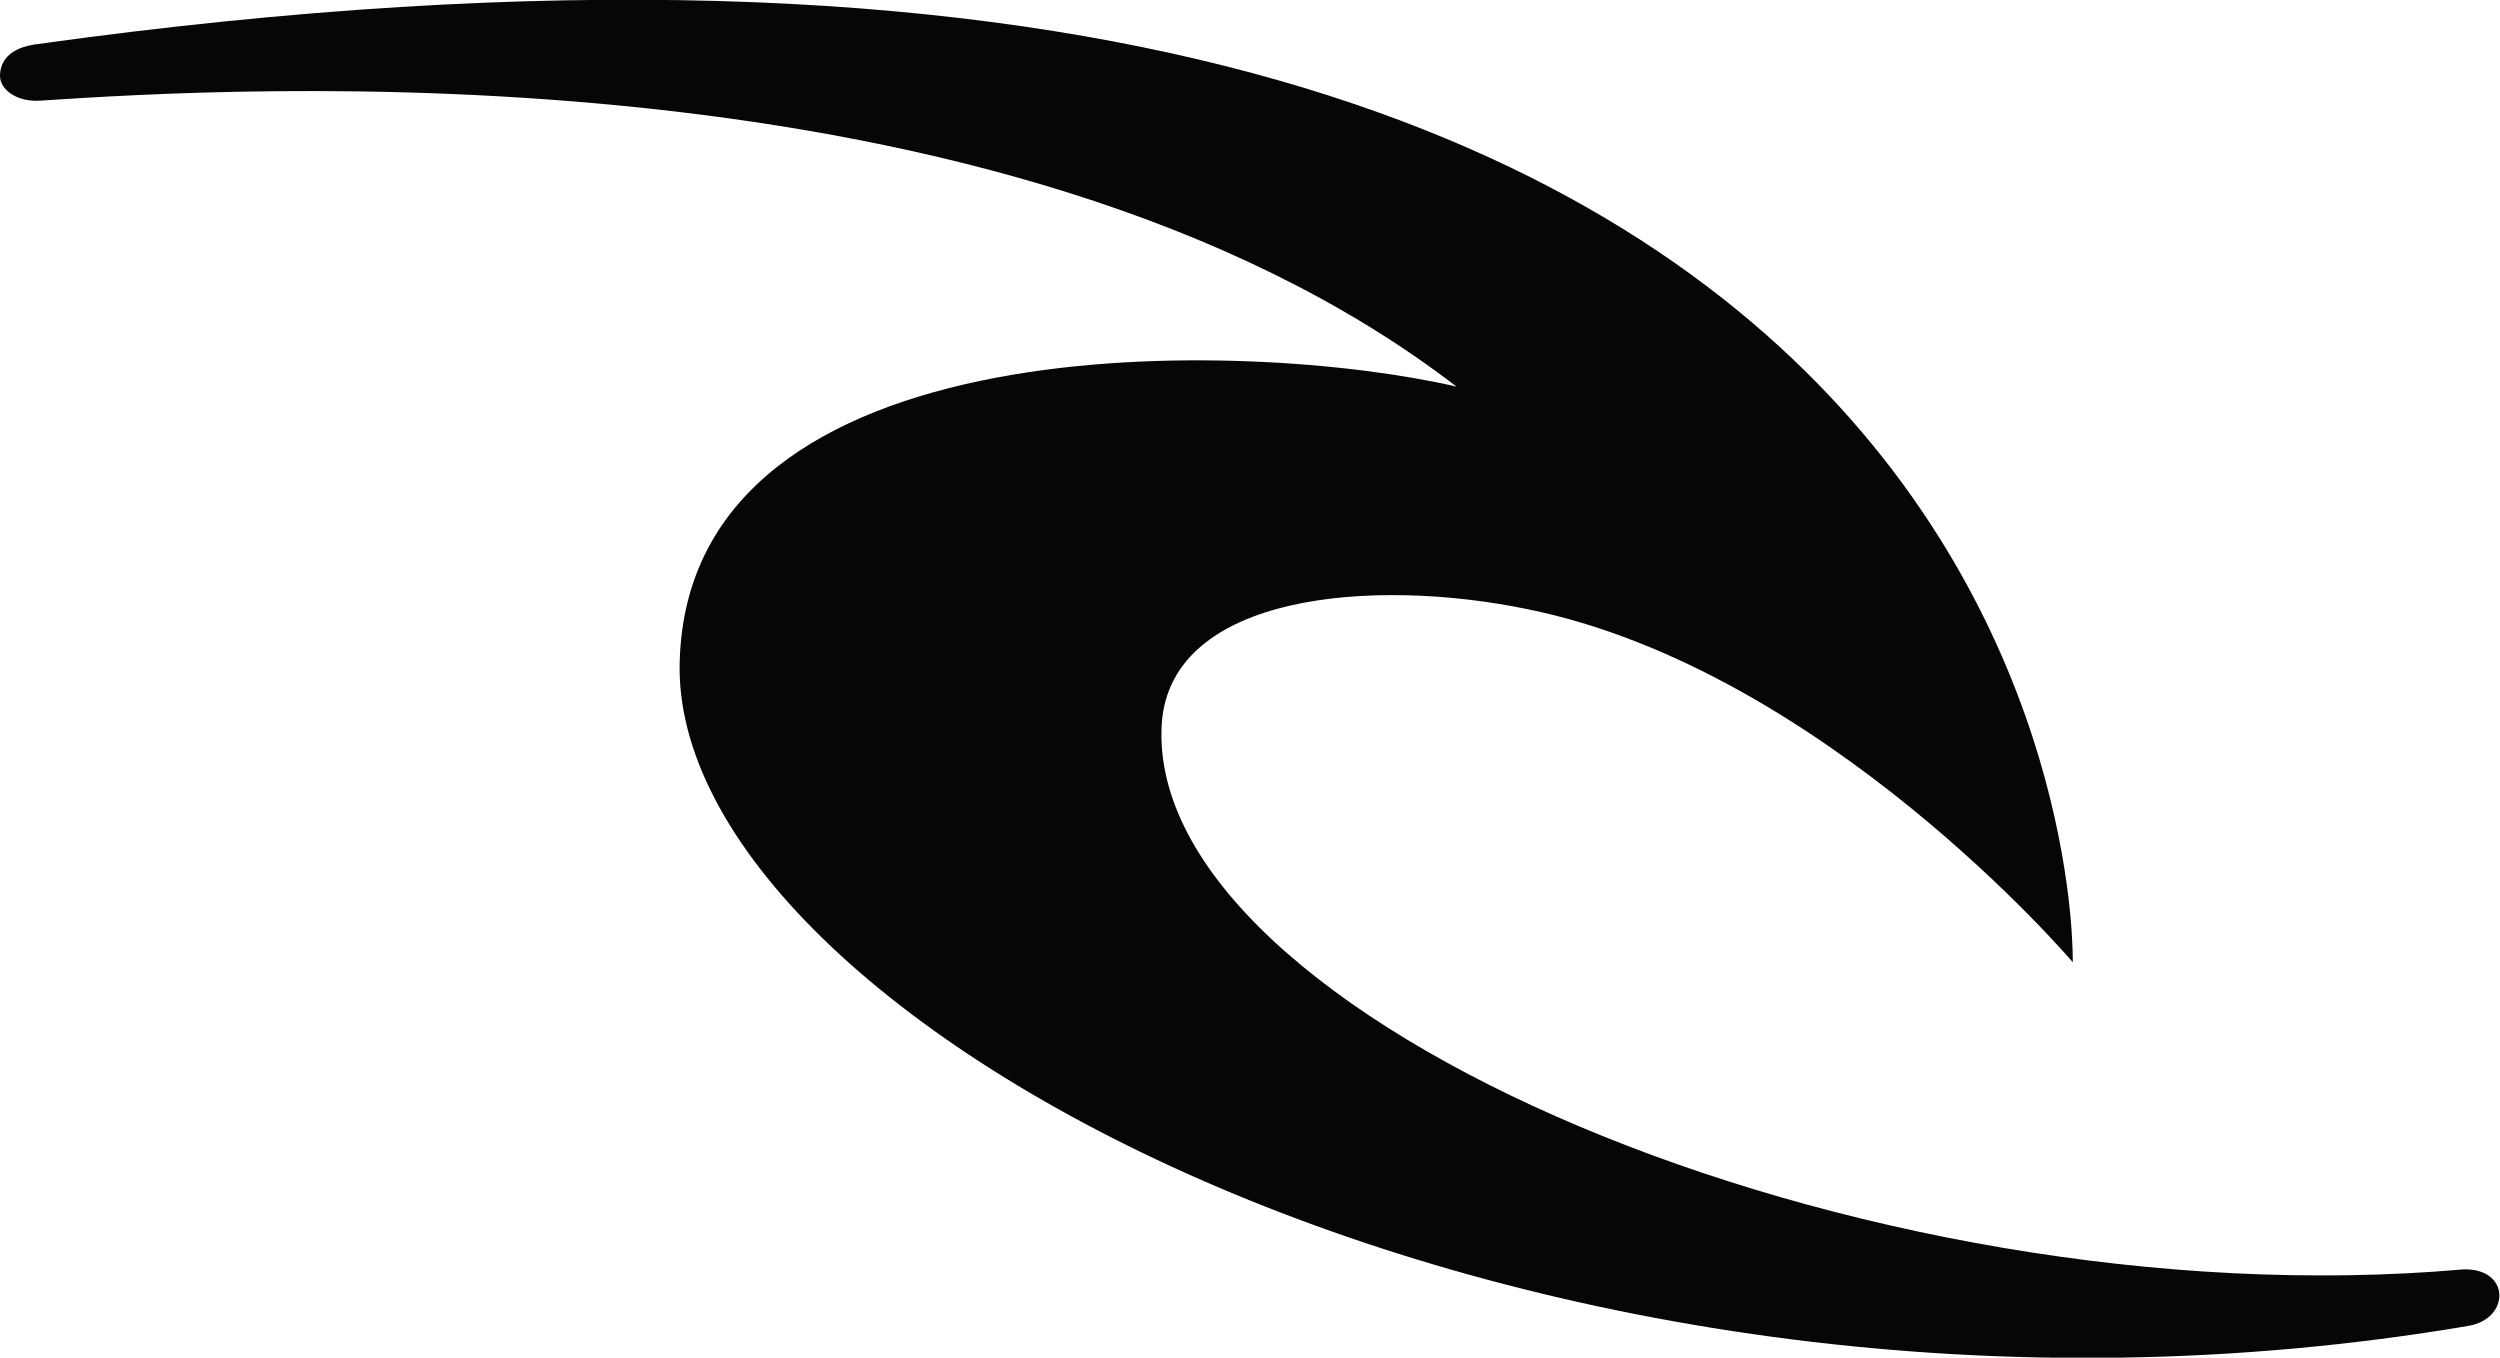 <svg version="1.1" id="Layer_1" xmlns:x="ns_extend;" xmlns:i="ns_ai;" xmlns:graph="ns_graphs;" xmlns="http://www.w3.org/2000/svg" xmlns:xlink="http://www.w3.org/1999/xlink" x="0px" y="0px" viewBox="0 0 141.6 76.9" style="enable-background:new 0 0 141.6 76.9;" xml:space="preserve">
 <style type="text/css">
  .st0{fill:#070606;}
 </style>
 <g>
  <path class="st0" d="M139.8,75.1c-53.1,9-102-17.4-101.3-37.7c0.6-19.3,32.4-18.2,44-15.5C56.9,2.2,12.9,5,2.3,5.7
		C1,5.8,0,5.1,0,4.3s0.5-1.6,2.1-1.8c116.9-16.3,115.3,52,115.3,52s-14.1-16.6-30.9-20c-8.7-1.8-20.2-0.9-20.7,6.5
		c-1,16.6,39.5,33.9,73.7,30.9C142.2,71.8,142.2,74.7,139.8,75.1z">
  </path>
 </g>
</svg>